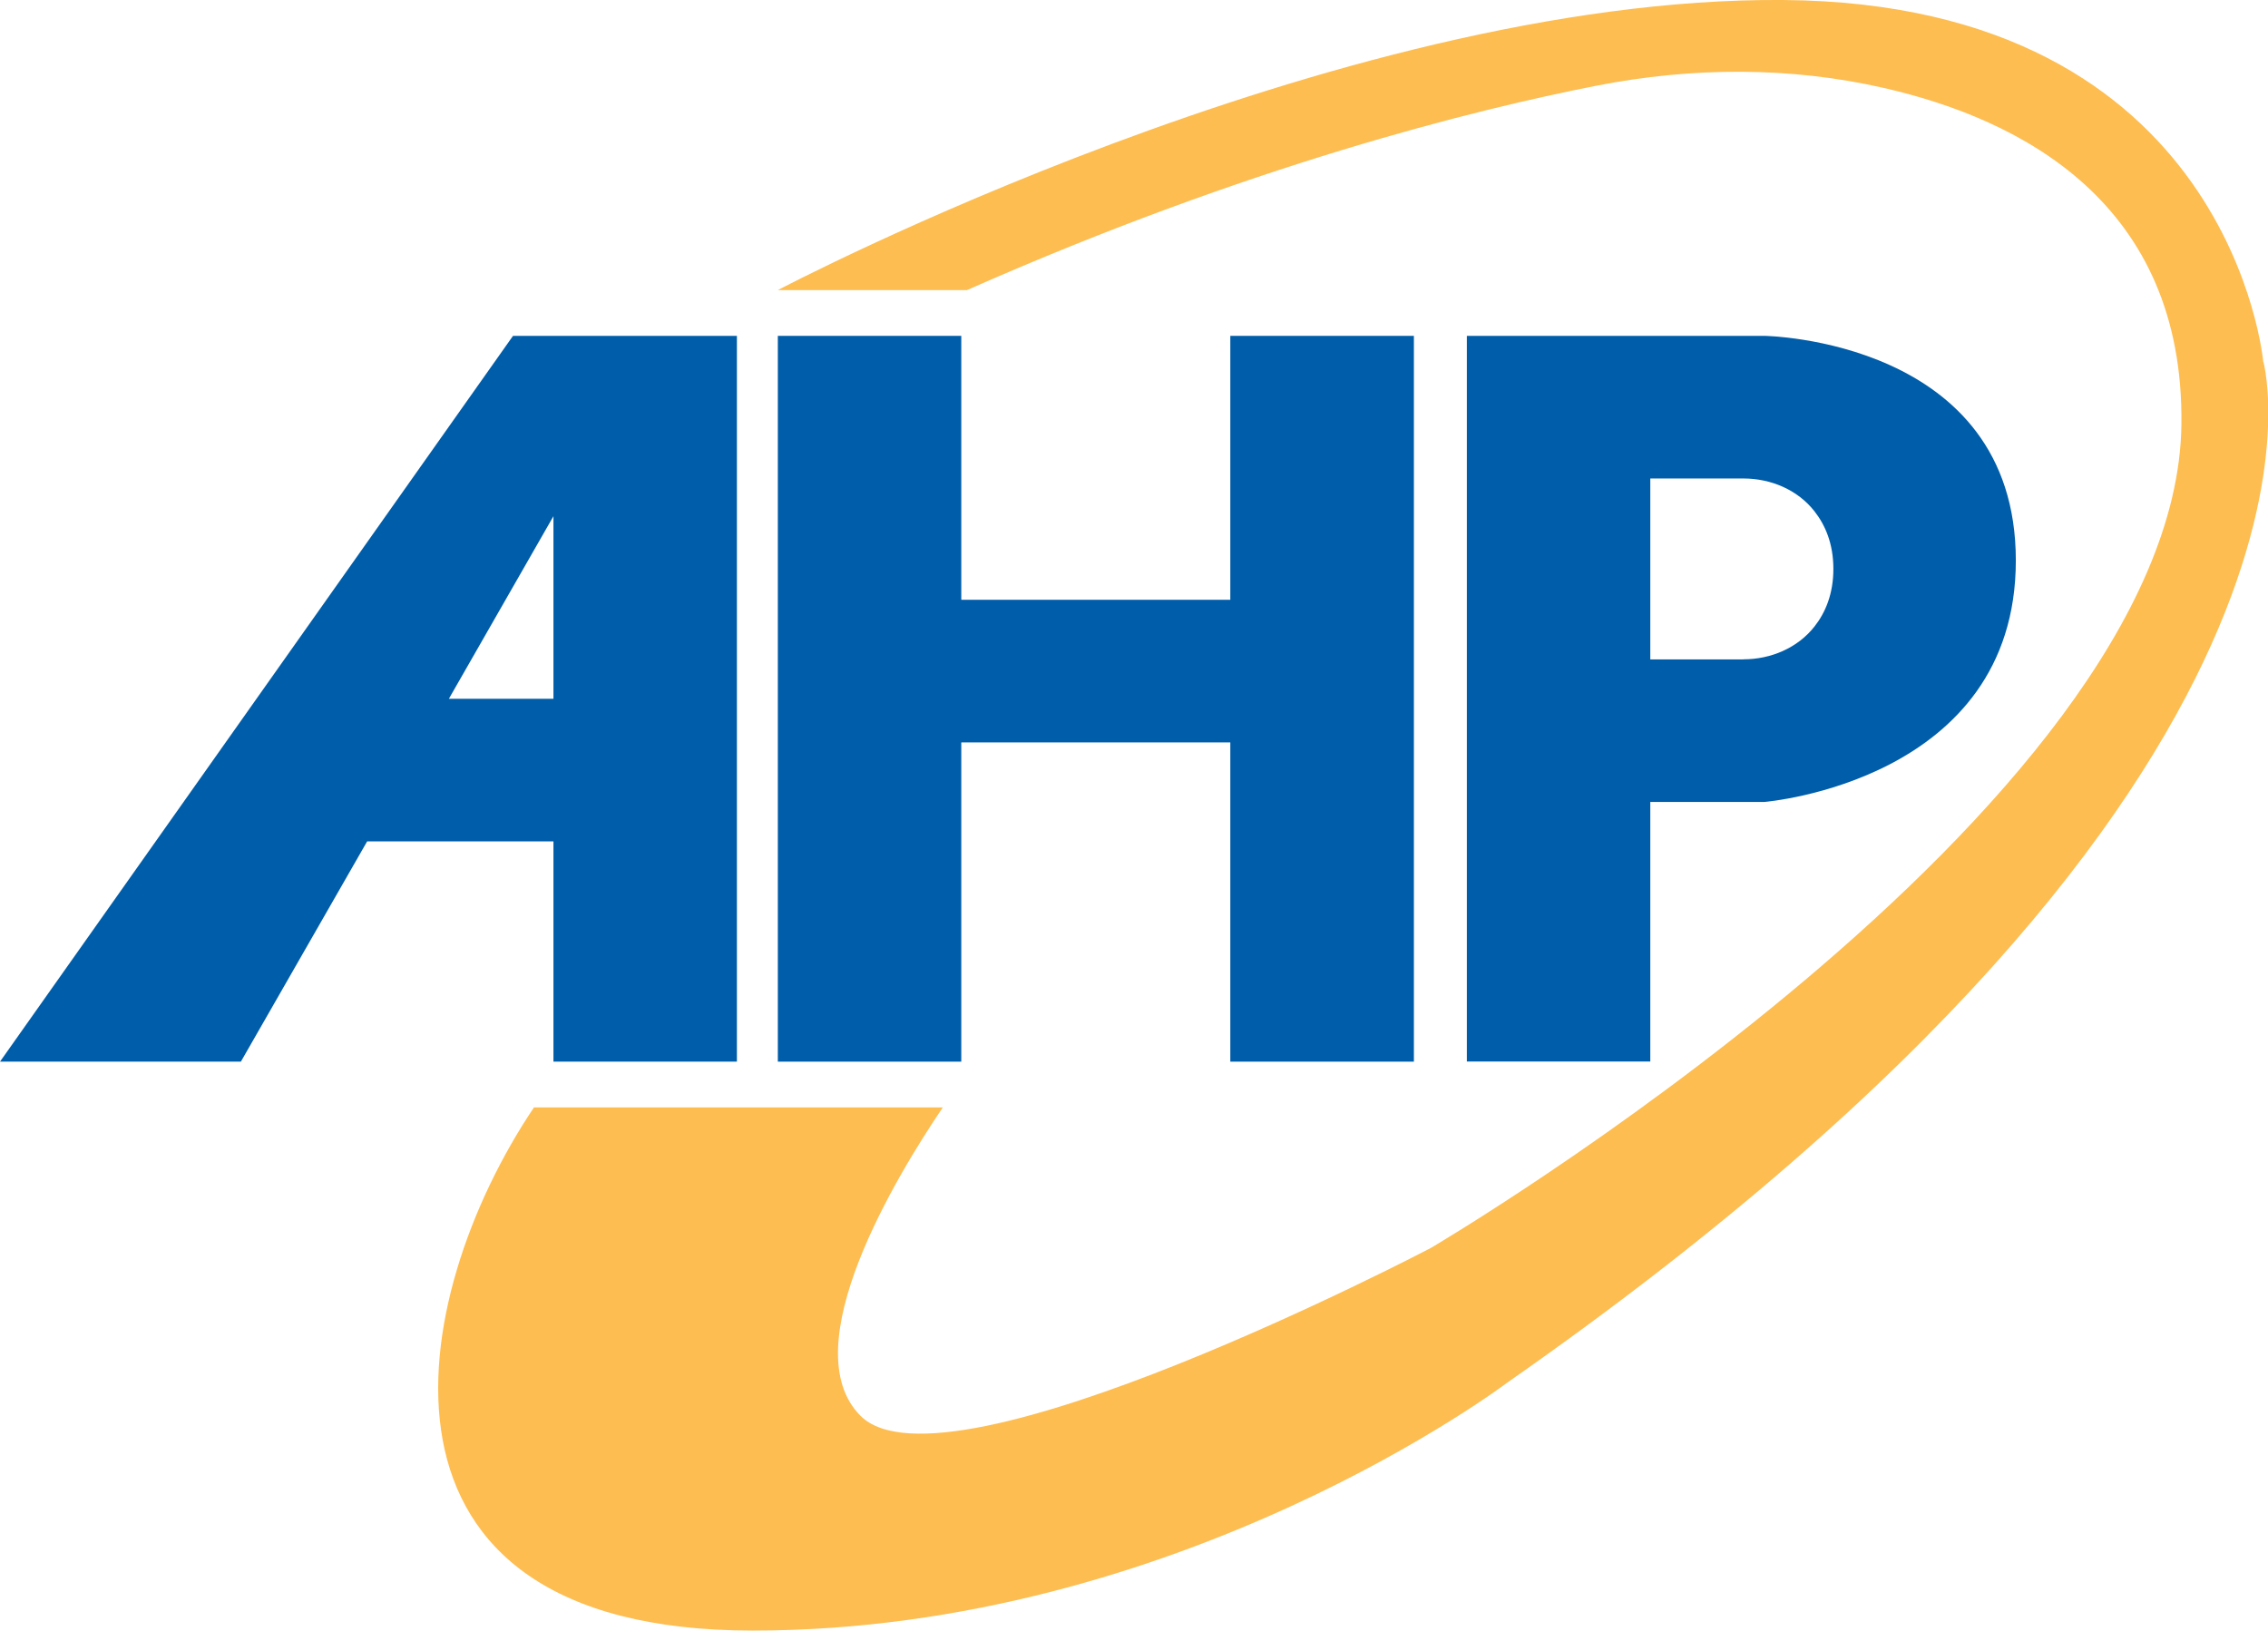 <?xml version="1.0" encoding="UTF-8"?> <svg xmlns="http://www.w3.org/2000/svg" id="Layer_1" viewBox="0 0 182.85 131.47"><defs><style>.cls-1{fill:#fdbd50;}.cls-1,.cls-2{stroke-width:0px;}.cls-2{fill:#005da9;}</style></defs><polygon class="cls-2" points="99.19 48.36 77.5 48.36 77.5 27.08 62.71 27.08 62.71 85.6 77.5 85.6 77.5 59.86 99.19 59.86 99.19 85.6 113.99 85.6 113.99 27.08 99.19 27.08 99.19 48.36"></polygon><path class="cls-2" d="M41.36,27.08L0,85.6h19.42l10.18-17.76h15.02v17.76h14.79V27.08h-18.06ZM36.19,56.34l8.43-14.72v14.72h-8.43Z"></path><path class="cls-2" d="M142.25,27.08h-23.99v58.51h14.79v-20.93h9.2s20.27-1.64,20.27-19.47-20.27-18.11-20.27-18.11ZM140.56,53.17h-7.51s0-14.59,0-14.59h7.51c2.21,0,4.37.91,5.73,2.65.86,1.1,1.52,2.6,1.52,4.64s-.66,3.55-1.52,4.64c-1.36,1.74-3.53,2.65-5.73,2.65Z"></path><path class="cls-1" d="M182.47,29.2S179.96.27,143.75,0C107.55-.26,62.71,23.39,62.71,23.39h15.25c22.7-10.04,40.99-14.57,50.75-16.48,7.66-1.5,15.55-1.56,23.16.18,11.15,2.54,24.22,9.32,24,27.14-.39,31.05-60.51,66.39-60.51,66.39,0,0-39.04,20.48-45.98,13.54-5.53-5.53,2.96-19.45,6.63-24.87h-32.96c-10.31,15.33-15.18,42.18,17.63,42.18,34.45,0,60.85-20,60.85-20,70.02-48.9,60.96-82.26,60.96-82.26Z"></path></svg> 